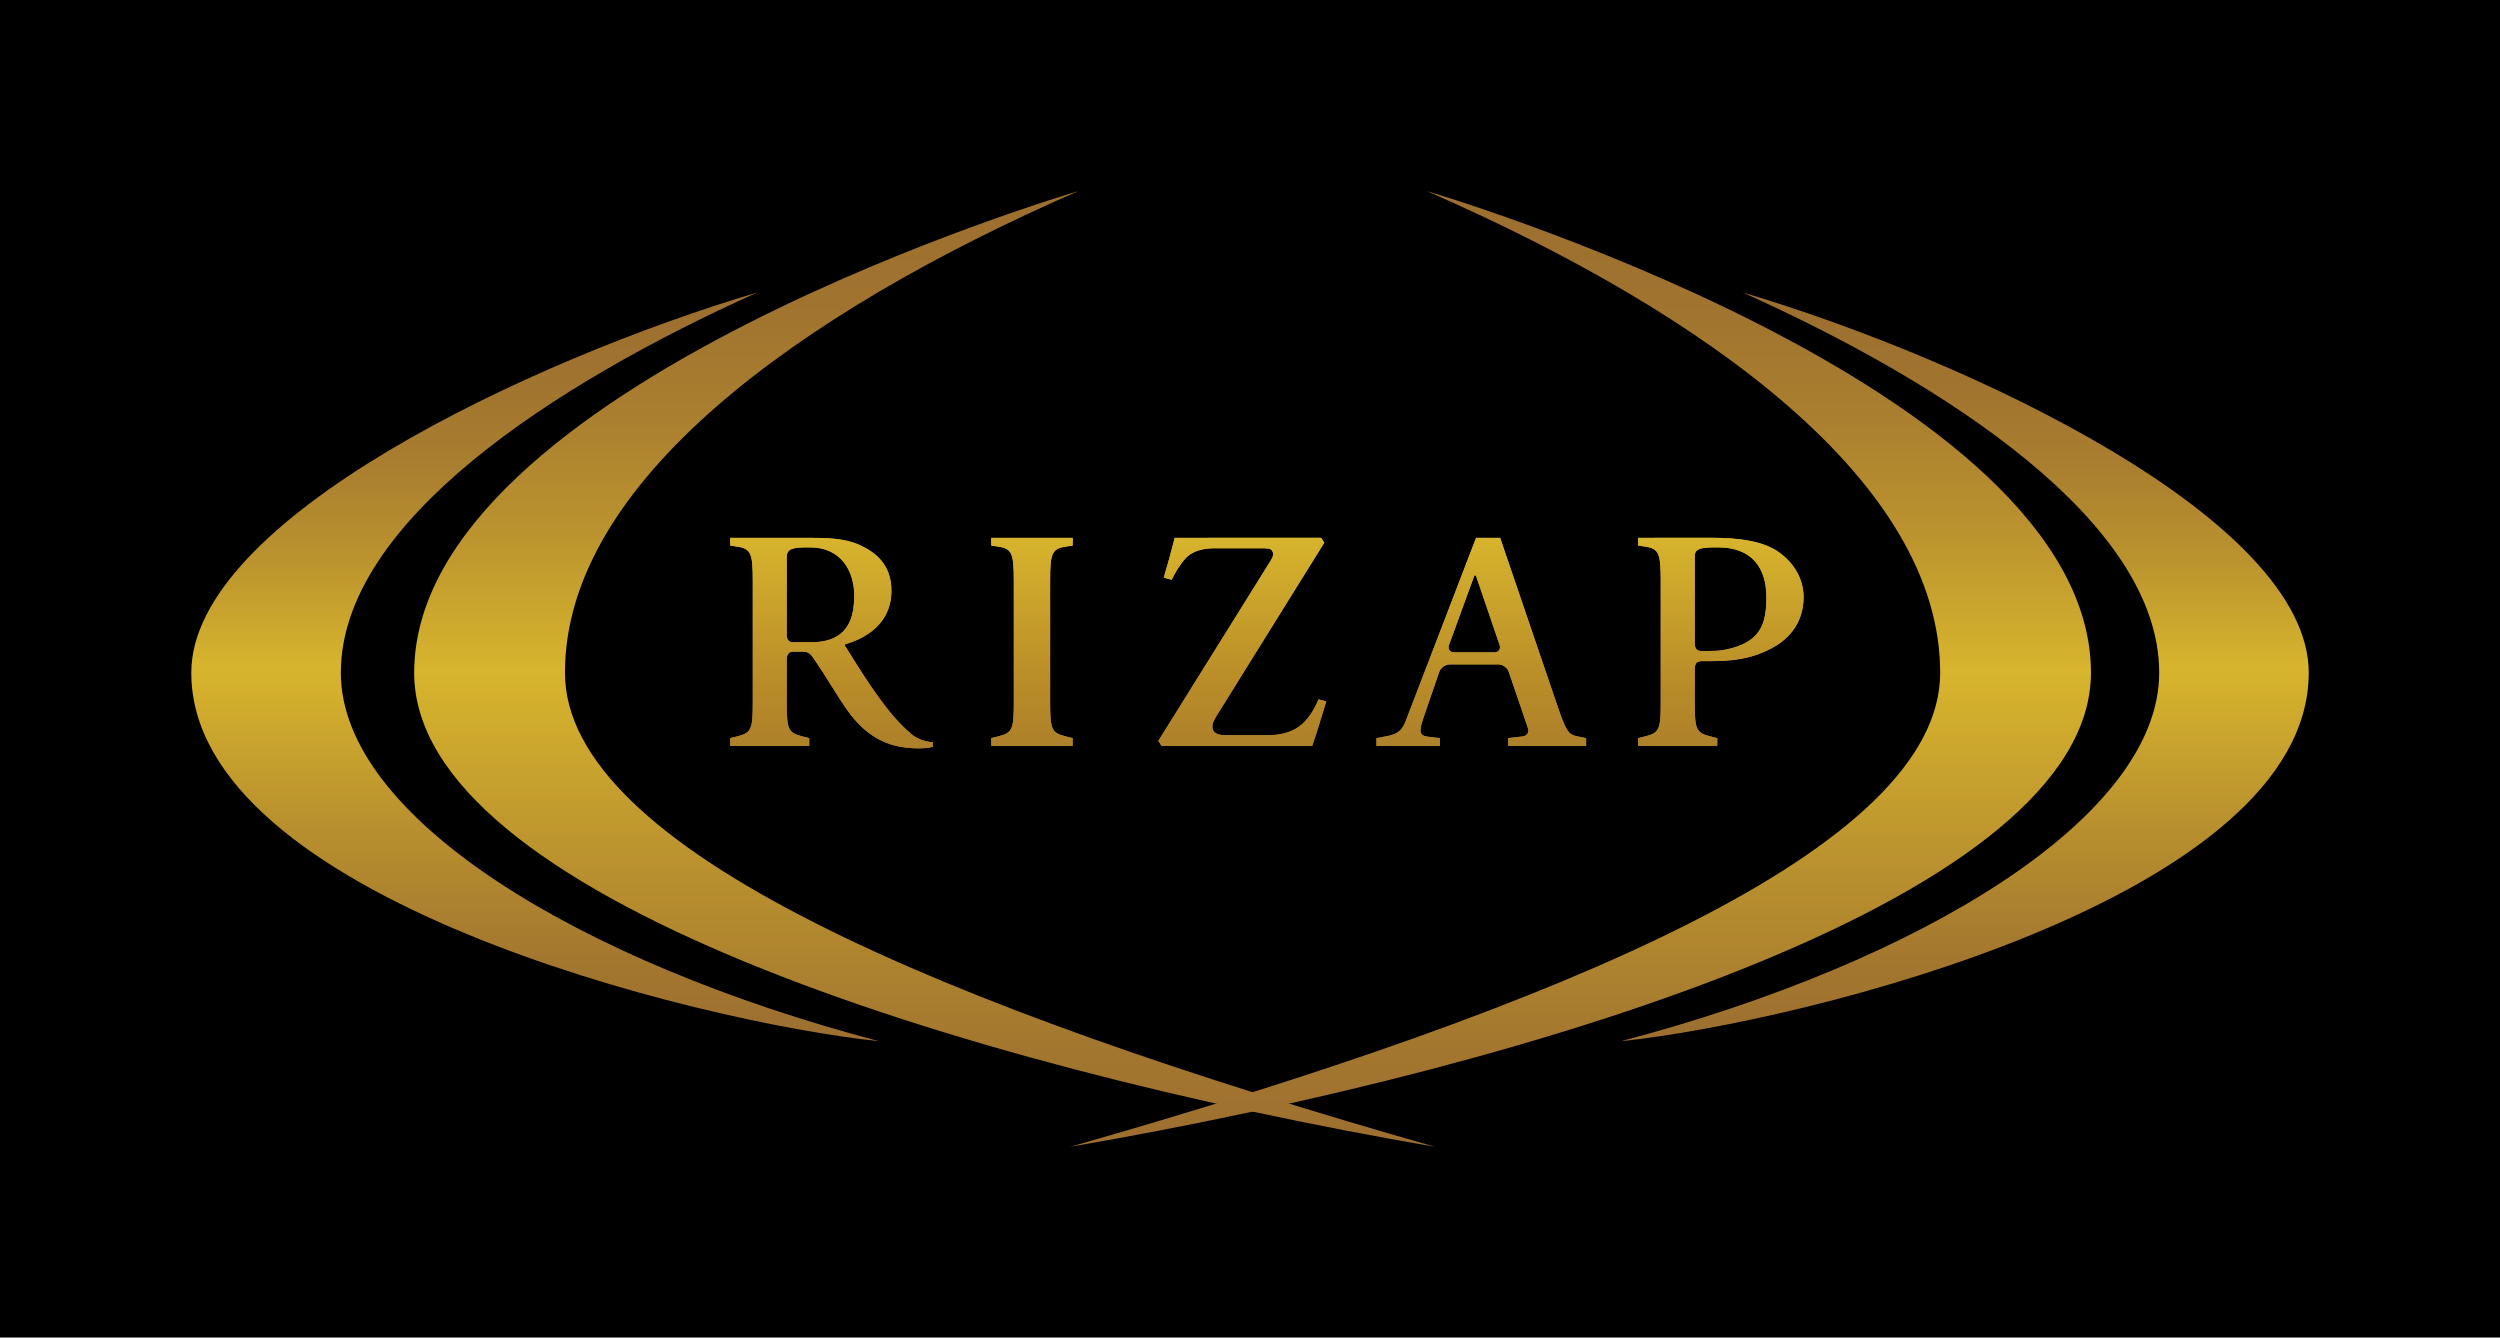 <svg width="200" height="107" viewBox="0 0 200 107" fill="none" xmlns="http://www.w3.org/2000/svg">
<rect width="200" height="107" fill="black"/>
<path d="M27.267 53.818C27.267 65.356 46.264 76.958 70.329 83.298C55.65 81.755 15.303 71.763 15.303 53.818C15.303 41.548 42.417 28.796 60.592 23.393C44.267 30.736 27.267 41.788 27.267 53.818Z" fill="url(#paint0_linear_1144_35412)"/>
<path d="M33.133 53.818C33.133 71.556 76.637 85.175 114.8 91.745C75.309 80.493 45.197 67.866 45.197 53.818C45.197 38.678 63.667 25.158 86.252 15.291C86.252 15.291 33.135 30.854 33.135 53.818H33.133Z" fill="url(#paint1_linear_1144_35412)"/>
<path d="M172.736 53.818C172.736 65.356 153.738 76.958 129.674 83.298C144.353 81.755 184.699 71.763 184.699 53.818C184.699 41.548 157.588 28.796 139.411 23.393C155.737 30.736 172.738 41.788 172.736 53.818Z" fill="url(#paint2_linear_1144_35412)"/>
<path d="M167.276 53.818C167.276 71.556 123.774 85.175 85.609 91.745C125.101 80.493 155.214 67.866 155.214 53.818C155.214 38.678 136.741 25.158 114.157 15.291C114.157 15.291 167.276 30.854 167.276 53.818Z" fill="url(#paint3_linear_1144_35412)"/>
<path d="M101.673 44.824C101.854 44.53 101.916 44.287 101.775 44.072C101.622 43.841 101.399 43.869 100.81 43.859H97.206C96.356 43.859 95.421 44.021 94.822 44.69C94.306 45.272 93.931 45.964 93.739 46.38L93.1 46.211C93.376 45.295 93.596 44.498 93.98 43.027L105.691 43.026L105.945 43.411C105.481 44.155 98.691 55.085 97.345 57.236C97.169 57.515 96.825 58.058 97.076 58.472C97.251 58.76 97.667 58.817 98.113 58.817H101.448C102.068 58.817 103.105 58.722 103.907 58.138C104.587 57.646 105.065 56.921 105.489 55.95L106.101 56.114C105.729 57.363 105.25 58.887 104.977 59.67H92.921L92.668 59.266C93.105 58.561 101.212 45.575 101.673 44.824ZM64.818 43.79C67.249 43.79 68.34 45.647 68.34 47.648C68.34 49.34 67.867 50.212 67.206 50.736C66.478 51.277 65.654 51.383 64.734 51.383H63.469C63.113 51.383 62.937 51.194 62.937 50.745V44.585C62.937 43.827 63.514 43.79 64.818 43.79ZM62.937 52.772C62.937 52.323 63.113 52.135 63.469 52.135H64.269C64.742 52.135 64.905 52.387 65.272 52.937C66.043 54.064 67.061 55.793 67.71 56.712C69.482 59.246 71.393 59.867 73.525 59.867C74.002 59.867 74.387 59.808 74.624 59.748V59.378C73.939 59.331 73.294 59.072 72.876 58.698C71.171 57.252 69.66 54.997 67.657 51.753C67.526 51.57 67.575 51.551 67.771 51.492C69.144 51.076 71.312 49.949 71.312 47.274C71.312 45.169 70.072 44.199 68.758 43.596C67.575 43.053 66.131 43.027 64.595 43.027H58.419V43.646L59.019 43.736C60.098 43.901 60.222 44.333 60.222 46.505V56.187C60.222 58.359 60.098 58.618 59.019 58.9L58.419 59.049V59.67H64.74V59.049L64.141 58.9C63.062 58.618 62.937 58.359 62.937 56.187L62.937 52.772ZM81.104 56.187C81.104 58.359 80.979 58.618 79.902 58.9L79.301 59.049V59.67H85.813V59.049L85.211 58.9C84.132 58.618 84.01 58.359 84.01 56.187V46.505C84.01 44.333 84.132 43.901 85.211 43.736C85.211 43.736 85.813 43.646 85.813 43.649V43.027H79.301C79.301 43.027 79.301 43.649 79.301 43.646L79.902 43.736C80.979 43.901 81.104 44.333 81.104 46.505V56.187ZM124.545 56.325L120.01 43.027H118.087C118.087 43.027 112.874 56.582 112.437 57.73C112.273 58.158 112.007 58.64 111.241 58.828C110.716 58.957 110.115 59.049 110.115 59.049V59.67H115.191V59.049L114.62 58.983C113.758 58.883 113.379 58.903 113.841 57.529C114.003 57.038 115.028 54.062 115.144 53.736C115.26 53.413 115.636 53.154 115.978 53.154H119.878C120.221 53.154 120.588 53.416 120.698 53.741L122.237 58.253C122.348 58.579 122.162 58.874 121.822 58.913L120.652 59.049V59.67H126.89V59.049C126.89 59.049 126.845 59.039 126.148 58.9C125.452 58.761 125.271 58.462 124.545 56.325ZM117.916 46.128C117.969 45.981 118.055 45.982 118.104 46.13L119.968 51.598C120.079 51.924 119.89 52.187 119.548 52.187H116.329C115.987 52.187 115.803 51.926 115.921 51.602C116.794 49.21 117.637 46.894 117.916 46.128ZM142.05 44.007C140.888 43.292 139.095 43.026 137.033 43.026L131.055 43.027V43.646L131.657 43.736C132.736 43.901 132.858 44.333 132.858 46.505V56.187C132.858 58.36 132.736 58.618 131.657 58.9L131.055 59.049V59.67H137.382V59.049L136.78 58.9C135.701 58.618 135.579 58.36 135.579 56.187V53.531C135.579 53.083 135.754 52.892 136.111 52.892C136.346 52.892 137.3 52.898 137.89 52.863C139.578 52.762 140.645 52.428 141.722 51.865C142.844 51.28 144.287 50.052 144.287 47.767C144.287 46.041 143.221 44.73 142.05 44.007ZM137.941 51.99C137.515 52.069 137.094 52.082 136.713 52.082L136.111 52.08C135.754 52.08 135.579 51.891 135.579 51.441V44.512C135.579 43.827 136.154 43.79 137.459 43.79C140.09 43.79 141.312 45.355 141.312 47.794C141.312 49.962 140.812 51.451 137.941 51.99Z" fill="url(#paint4_linear_1144_35412)"/>
<path d="M101.673 44.824C101.854 44.53 101.916 44.287 101.775 44.072C101.622 43.841 101.399 43.869 100.81 43.859H97.206C96.356 43.859 95.421 44.021 94.822 44.69C94.306 45.272 93.931 45.964 93.739 46.38L93.1 46.211C93.376 45.295 93.596 44.498 93.98 43.027L105.691 43.026L105.945 43.411C105.481 44.155 98.691 55.085 97.345 57.236C97.169 57.515 96.825 58.058 97.076 58.472C97.251 58.76 97.667 58.817 98.113 58.817H101.448C102.068 58.817 103.105 58.722 103.907 58.138C104.587 57.646 105.065 56.921 105.489 55.95L106.101 56.114C105.729 57.363 105.25 58.887 104.977 59.67H92.921L92.668 59.266C93.105 58.561 101.212 45.575 101.673 44.824ZM64.818 43.79C67.249 43.79 68.34 45.647 68.34 47.648C68.34 49.34 67.867 50.212 67.206 50.736C66.478 51.277 65.654 51.383 64.734 51.383H63.469C63.113 51.383 62.937 51.194 62.937 50.745V44.585C62.937 43.827 63.514 43.79 64.818 43.79ZM62.937 52.772C62.937 52.323 63.113 52.135 63.469 52.135H64.269C64.742 52.135 64.905 52.387 65.272 52.937C66.043 54.064 67.061 55.793 67.71 56.712C69.482 59.246 71.393 59.867 73.525 59.867C74.002 59.867 74.387 59.808 74.624 59.748V59.378C73.939 59.331 73.294 59.072 72.876 58.698C71.171 57.252 69.66 54.997 67.657 51.753C67.526 51.57 67.575 51.551 67.771 51.492C69.144 51.076 71.312 49.949 71.312 47.274C71.312 45.169 70.072 44.199 68.758 43.596C67.575 43.053 66.131 43.027 64.595 43.027H58.419V43.646L59.019 43.736C60.098 43.901 60.222 44.333 60.222 46.505V56.187C60.222 58.359 60.098 58.618 59.019 58.9L58.419 59.049V59.67H64.74V59.049L64.141 58.9C63.062 58.618 62.937 58.359 62.937 56.187L62.937 52.772ZM81.104 56.187C81.104 58.359 80.979 58.618 79.902 58.9L79.301 59.049V59.67H85.813V59.049L85.211 58.9C84.132 58.618 84.01 58.359 84.01 56.187V46.505C84.01 44.333 84.132 43.901 85.211 43.736C85.211 43.736 85.813 43.646 85.813 43.649V43.027H79.301C79.301 43.027 79.301 43.649 79.301 43.646L79.902 43.736C80.979 43.901 81.104 44.333 81.104 46.505V56.187ZM124.545 56.325L120.01 43.027H118.087C118.087 43.027 112.874 56.582 112.437 57.73C112.273 58.158 112.007 58.64 111.241 58.828C110.716 58.957 110.115 59.049 110.115 59.049V59.67H115.191V59.049L114.62 58.983C113.758 58.883 113.379 58.903 113.841 57.529C114.003 57.038 115.028 54.062 115.144 53.736C115.26 53.413 115.636 53.154 115.978 53.154H119.878C120.221 53.154 120.588 53.416 120.698 53.741L122.237 58.253C122.348 58.579 122.162 58.874 121.822 58.913L120.652 59.049V59.67H126.89V59.049C126.89 59.049 126.845 59.039 126.148 58.9C125.452 58.761 125.271 58.462 124.545 56.325ZM117.916 46.128C117.969 45.981 118.055 45.982 118.104 46.13L119.968 51.598C120.079 51.924 119.89 52.187 119.548 52.187H116.329C115.987 52.187 115.803 51.926 115.921 51.602C116.794 49.21 117.637 46.894 117.916 46.128ZM142.05 44.007C140.888 43.292 139.095 43.026 137.033 43.026L131.055 43.027V43.646L131.657 43.736C132.736 43.901 132.858 44.333 132.858 46.505V56.187C132.858 58.36 132.736 58.618 131.657 58.9L131.055 59.049V59.67H137.382V59.049L136.78 58.9C135.701 58.618 135.579 58.36 135.579 56.187V53.531C135.579 53.083 135.754 52.892 136.111 52.892C136.346 52.892 137.3 52.898 137.89 52.863C139.578 52.762 140.645 52.428 141.722 51.865C142.844 51.28 144.287 50.052 144.287 47.767C144.287 46.041 143.221 44.73 142.05 44.007ZM137.941 51.99C137.515 52.069 137.094 52.082 136.713 52.082L136.111 52.08C135.754 52.08 135.579 51.891 135.579 51.441V44.512C135.579 43.827 136.154 43.79 137.459 43.79C140.09 43.79 141.312 45.355 141.312 47.794C141.312 49.962 140.812 51.451 137.941 51.99Z" fill="url(#paint5_linear_1144_35412)"/>
<defs>
<linearGradient id="paint0_linear_1144_35412" x1="42.816" y1="83.298" x2="42.816" y2="23.393" gradientUnits="userSpaceOnUse">
<stop stop-color="#9D6F30"/>
<stop offset="0.11" stop-color="#A4772F"/>
<stop offset="0.289" stop-color="#B9902E"/>
<stop offset="0.5" stop-color="#D8B52D"/>
<stop offset="0.514" stop-color="#D4B12D"/>
<stop offset="0.638" stop-color="#BC942E"/>
<stop offset="0.762" stop-color="#AA7F2F"/>
<stop offset="0.883" stop-color="#A0732F"/>
<stop offset="1" stop-color="#9D6F30"/>
</linearGradient>
<linearGradient id="paint1_linear_1144_35412" x1="73.966" y1="91.745" x2="73.966" y2="15.291" gradientUnits="userSpaceOnUse">
<stop stop-color="#9D6F30"/>
<stop offset="0.11" stop-color="#A4772F"/>
<stop offset="0.289" stop-color="#B9902E"/>
<stop offset="0.5" stop-color="#D8B52D"/>
<stop offset="0.514" stop-color="#D4B12D"/>
<stop offset="0.638" stop-color="#BC942E"/>
<stop offset="0.762" stop-color="#AA7F2F"/>
<stop offset="0.883" stop-color="#A0732F"/>
<stop offset="1" stop-color="#9D6F30"/>
</linearGradient>
<linearGradient id="paint2_linear_1144_35412" x1="157.186" y1="83.298" x2="157.186" y2="23.393" gradientUnits="userSpaceOnUse">
<stop stop-color="#9D6F30"/>
<stop offset="0.11" stop-color="#A4772F"/>
<stop offset="0.289" stop-color="#B9902E"/>
<stop offset="0.5" stop-color="#D8B52D"/>
<stop offset="0.514" stop-color="#D4B12D"/>
<stop offset="0.638" stop-color="#BC942E"/>
<stop offset="0.762" stop-color="#AA7F2F"/>
<stop offset="0.883" stop-color="#A0732F"/>
<stop offset="1" stop-color="#9D6F30"/>
</linearGradient>
<linearGradient id="paint3_linear_1144_35412" x1="126.442" y1="91.745" x2="126.442" y2="15.291" gradientUnits="userSpaceOnUse">
<stop stop-color="#9D6F30"/>
<stop offset="0.11" stop-color="#A4772F"/>
<stop offset="0.289" stop-color="#B9902E"/>
<stop offset="0.5" stop-color="#D8B52D"/>
<stop offset="0.514" stop-color="#D4B12D"/>
<stop offset="0.638" stop-color="#BC942E"/>
<stop offset="0.762" stop-color="#AA7F2F"/>
<stop offset="0.883" stop-color="#A0732F"/>
<stop offset="1" stop-color="#9D6F30"/>
</linearGradient>
<linearGradient id="paint4_linear_1144_35412" x1="101.353" y1="59.867" x2="101.353" y2="43.026" gradientUnits="userSpaceOnUse">
<stop stop-color="#AE812C"/>
<stop offset="0.3" stop-color="#B88C29"/>
<stop offset="1" stop-color="#D8B52D"/>
</linearGradient>
<linearGradient id="paint5_linear_1144_35412" x1="101.353" y1="59.867" x2="101.353" y2="43.026" gradientUnits="userSpaceOnUse">
<stop stop-color="#AD802B"/>
<stop offset="0.291" stop-color="#B88B28"/>
<stop offset="1" stop-color="#D7B42D"/>
</linearGradient>
</defs>
</svg>
